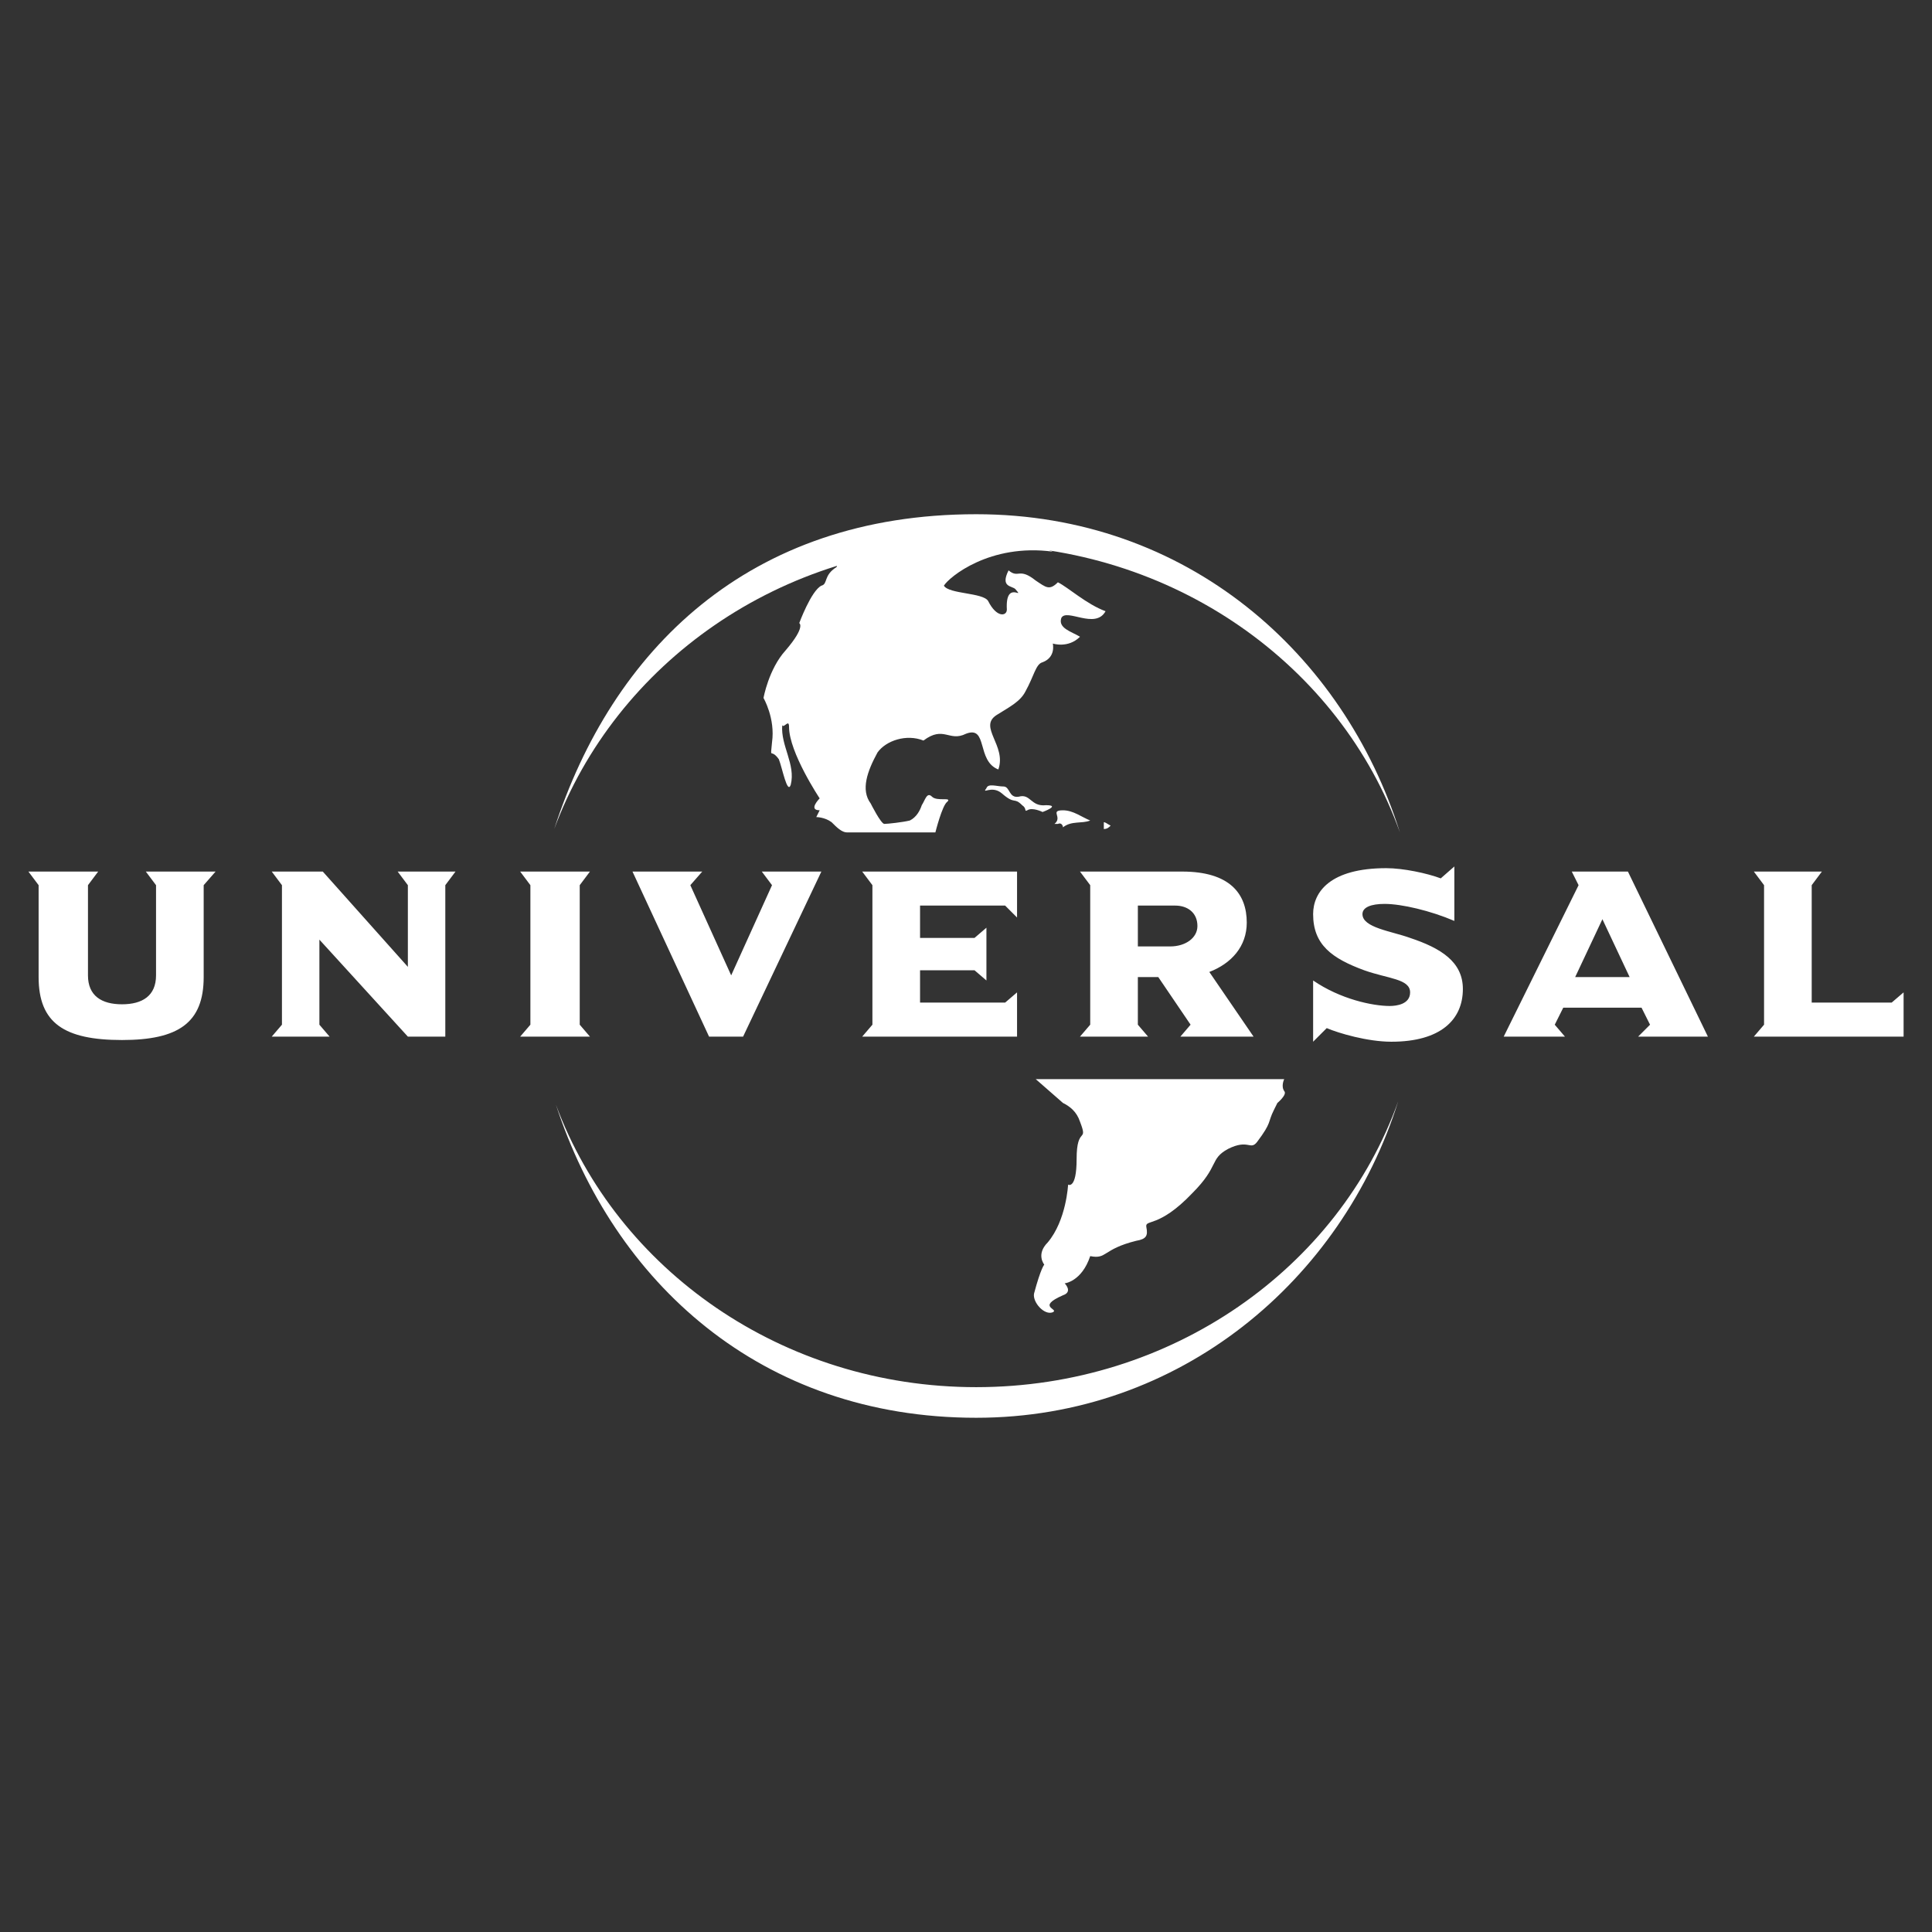 <svg xmlns="http://www.w3.org/2000/svg" width="2500" height="2500" viewBox="0 0 192.756 192.756"><rect x="0" y="0" width="192.756" height="192.756" fill="#333333" stroke="none"/><g fill="#fff" fill-rule="evenodd" clip-rule="evenodd">
<!-- <path fill="#fff" d="M0 0h192.756v192.756H0V0z"/> -->
<path d="M55.294 82.711c5.772-17.826 19.354-31.407 42.103-31.407 21.051 0 36.67 13.921 42.273 31.747-5.943-16.638-22.58-28.691-42.273-28.691-19.524 0-35.992 11.884-42.103 28.351zM139.5 109.875c-5.604 17.826-21.73 31.576-42.104 31.576-21.561 0-36.161-13.58-41.933-31.236 6.112 16.467 22.58 28.182 41.933 28.182 19.524-.001 36.163-11.885 42.104-28.522z"/><path d="M108.771 81.863c-.85.34-1.867 0-2.717.679 0-.17-.17-.509-.51-.339h-.34c.85-.68-.508-1.358.85-1.358 1.02-.001 1.868.678 2.717 1.018zM189.922 103.424V99.01l-1.19 1.019h-7.978V88.314l1.017-1.358h-6.789L176 88.314v13.92l-1.018 1.19h14.94zM162.588 97.482h-5.432l2.717-5.773 2.715 5.773zm7.81 5.942l-7.98-16.468h-5.602l.68 1.358-7.471 15.11h6.111l-1.018-1.189.848-1.697h7.811l.848 1.697-1.188 1.189h6.961zM145.951 98.67c0-2.716-2.207-4.075-5.264-5.093-1.867-.679-4.754-1.019-4.754-2.376 0-.679.85-1.019 2.207-1.019 1.699 0 4.584.679 6.961 1.698v-5.433l-1.357 1.188c-1.357-.509-3.734-1.018-5.434-1.018-5.602 0-7.299 2.376-7.299 4.583 0 3.056 1.867 4.414 5.092 5.603 2.377.85 4.584.85 4.584 2.207 0 1.188-1.357 1.357-2.037 1.357-1.697 0-4.924-.678-7.639-2.545v6.111l1.357-1.359c1.189.51 4.074 1.359 6.451 1.359 4.925.001 7.132-2.206 7.132-5.263zM119.467 92.389c0 1.188-1.188 2.037-2.717 2.037h-3.225v-4.075h3.734c1.188 0 2.208.679 2.208 2.038zm5.601 11.035l-4.414-6.451c2.207-.85 3.736-2.547 3.736-4.923 0-2.887-1.699-5.094-6.451-5.094h-10.188l1.02 1.358v13.92l-1.02 1.189h6.791l-1.018-1.189v-4.752h2.037l3.225 4.752-1.018 1.189h7.3v.001zM101.471 103.424V99.01l-1.188 1.019h-8.489v-3.226h5.433l1.189 1.019v-5.264l-1.189 1.019h-5.433v-3.226h8.489l1.188 1.189v-4.584H86.022l1.019 1.358v13.92l-1.019 1.19h15.449zM81.948 86.956h-5.943l1.019 1.358-4.074 8.998-4.075-8.998 1.189-1.358h-6.961l7.64 16.468h3.395l7.81-16.468zM58.859 103.424l-1.019-1.19v-13.92l1.019-1.358h-6.961l1.019 1.358v13.92l-1.019 1.19h6.961zM45.447 86.956h-5.772l1.018 1.358v8.149l-8.488-9.507h-5.093l1.018 1.358v13.92l-1.018 1.19h5.772l-1.018-1.19v-8.487l8.827 9.677h3.735v-15.11l1.019-1.358zM21.509 86.956h-6.96l1.019 1.358v8.999c0 2.037-1.358 2.885-3.396 2.885-2.037 0-3.395-.848-3.395-2.885v-8.999l1.019-1.358H2.834l1.019 1.358v9.168c0 4.584 2.547 6.281 8.319 6.281 5.603 0 8.149-1.697 8.149-6.281v-9.168l1.188-1.358zM110.809 82.372c-.17.17-.34.339-.68.339v-.679c.17.001.34.171.68.34zM128.125 108.855c-.34-.508 0-1.188 0-1.188h-24.787l2.717 2.377c.68.34 1.359.85 1.697 1.867.85 2.207-.338.34-.338 3.734 0 3.057-.85 2.547-.85 2.547s-.17 3.564-2.037 5.771c-1.189 1.189-.34 2.207-.34 2.207s-.34.34-1.02 2.887c-.168.85 1.02 2.207 1.869 1.867.678-.338-1.699-.508 1.018-1.697 1.02-.34.17-1.188.17-1.188s1.697-.17 2.547-2.717c1.697.34 1.188-.68 4.584-1.527 1.018-.17 1.188-.51 1.018-1.359-.17-.848 1.189.17 4.584-3.395 2.717-2.717 1.697-3.396 3.566-4.414 2.037-1.02 2.207.17 2.885-.68 1.529-2.037 1.02-1.867 1.699-3.225l.338-.68c0 .003 1.02-.847.68-1.187zM86.871 80.165c-1.018-1.358-.339-3.226.68-5.093.849-1.188 2.886-1.867 4.583-1.188 2.037-1.528 2.546.17 4.244-.679 2.208-.849 1.019 2.716 3.226 3.565.85-2.377-2.037-4.245-.17-5.433 1.359-.849 2.377-1.358 2.887-2.377.848-1.528 1.018-2.717 1.697-2.887 1.357-.509 1.02-1.867 1.02-1.867s1.527.509 2.715-.679c-.848-.51-2.207-.849-1.867-1.868.51-1.019 3.396 1.188 4.414-.679-1.867-.679-3.734-2.377-4.754-2.886-.848.849-1.188.509-2.207-.169-1.697-1.358-1.697-.17-2.715-1.019-.85 1.697.34 1.527.678 1.867 1.02 1.188-1.018-1.019-.848 2.037 0 .679-1.02.849-1.867-.849-.51-.849-3.906-.679-4.415-1.528.509-.849 4.585-4.244 10.866-3.395-9.168-3.735-21.562.17-21.562 1.528-1.358.849-.849 1.698-1.528 1.867-1.019.51-2.207 3.735-2.207 3.735s.679.339-1.358 2.716c-1.698 1.868-2.207 4.753-2.207 4.753s1.188 2.037.849 4.414c-.169 1.867-.169.509.68 1.698.339.849.849 3.565 1.188 2.546.509-2.037-1.019-3.904-.849-5.942.17.34.679-.679.679.17 0 2.546 3.056 7.13 3.056 7.13s-1.188 1.188 0 1.188l-.339.679s.849 0 1.528.51c.509.509 1.019 1.019 1.528 1.019h8.828s.679-2.716 1.188-3.056c.51-.509-1.018 0-1.527-.509-.51-.509-.68.34-1.019.849-.169.509-.509 1.188-1.188 1.528-.68.17-2.207.34-2.547.34s-1.36-2.036-1.36-2.036zM98.416 78.637c.17-.509 1.018-.17 1.697-.17s.51 1.188 1.527 1.019c1.189-.34 1.189 1.019 2.717.849 1.527 0-.34.679-.34.679s-1.018-.51-1.527-.17c-.34.17 0-.17-.51-.509-.85-.849-.68 0-2.037-1.189-1.019-.849-2.037.17-1.527-.509z"/></g></svg>